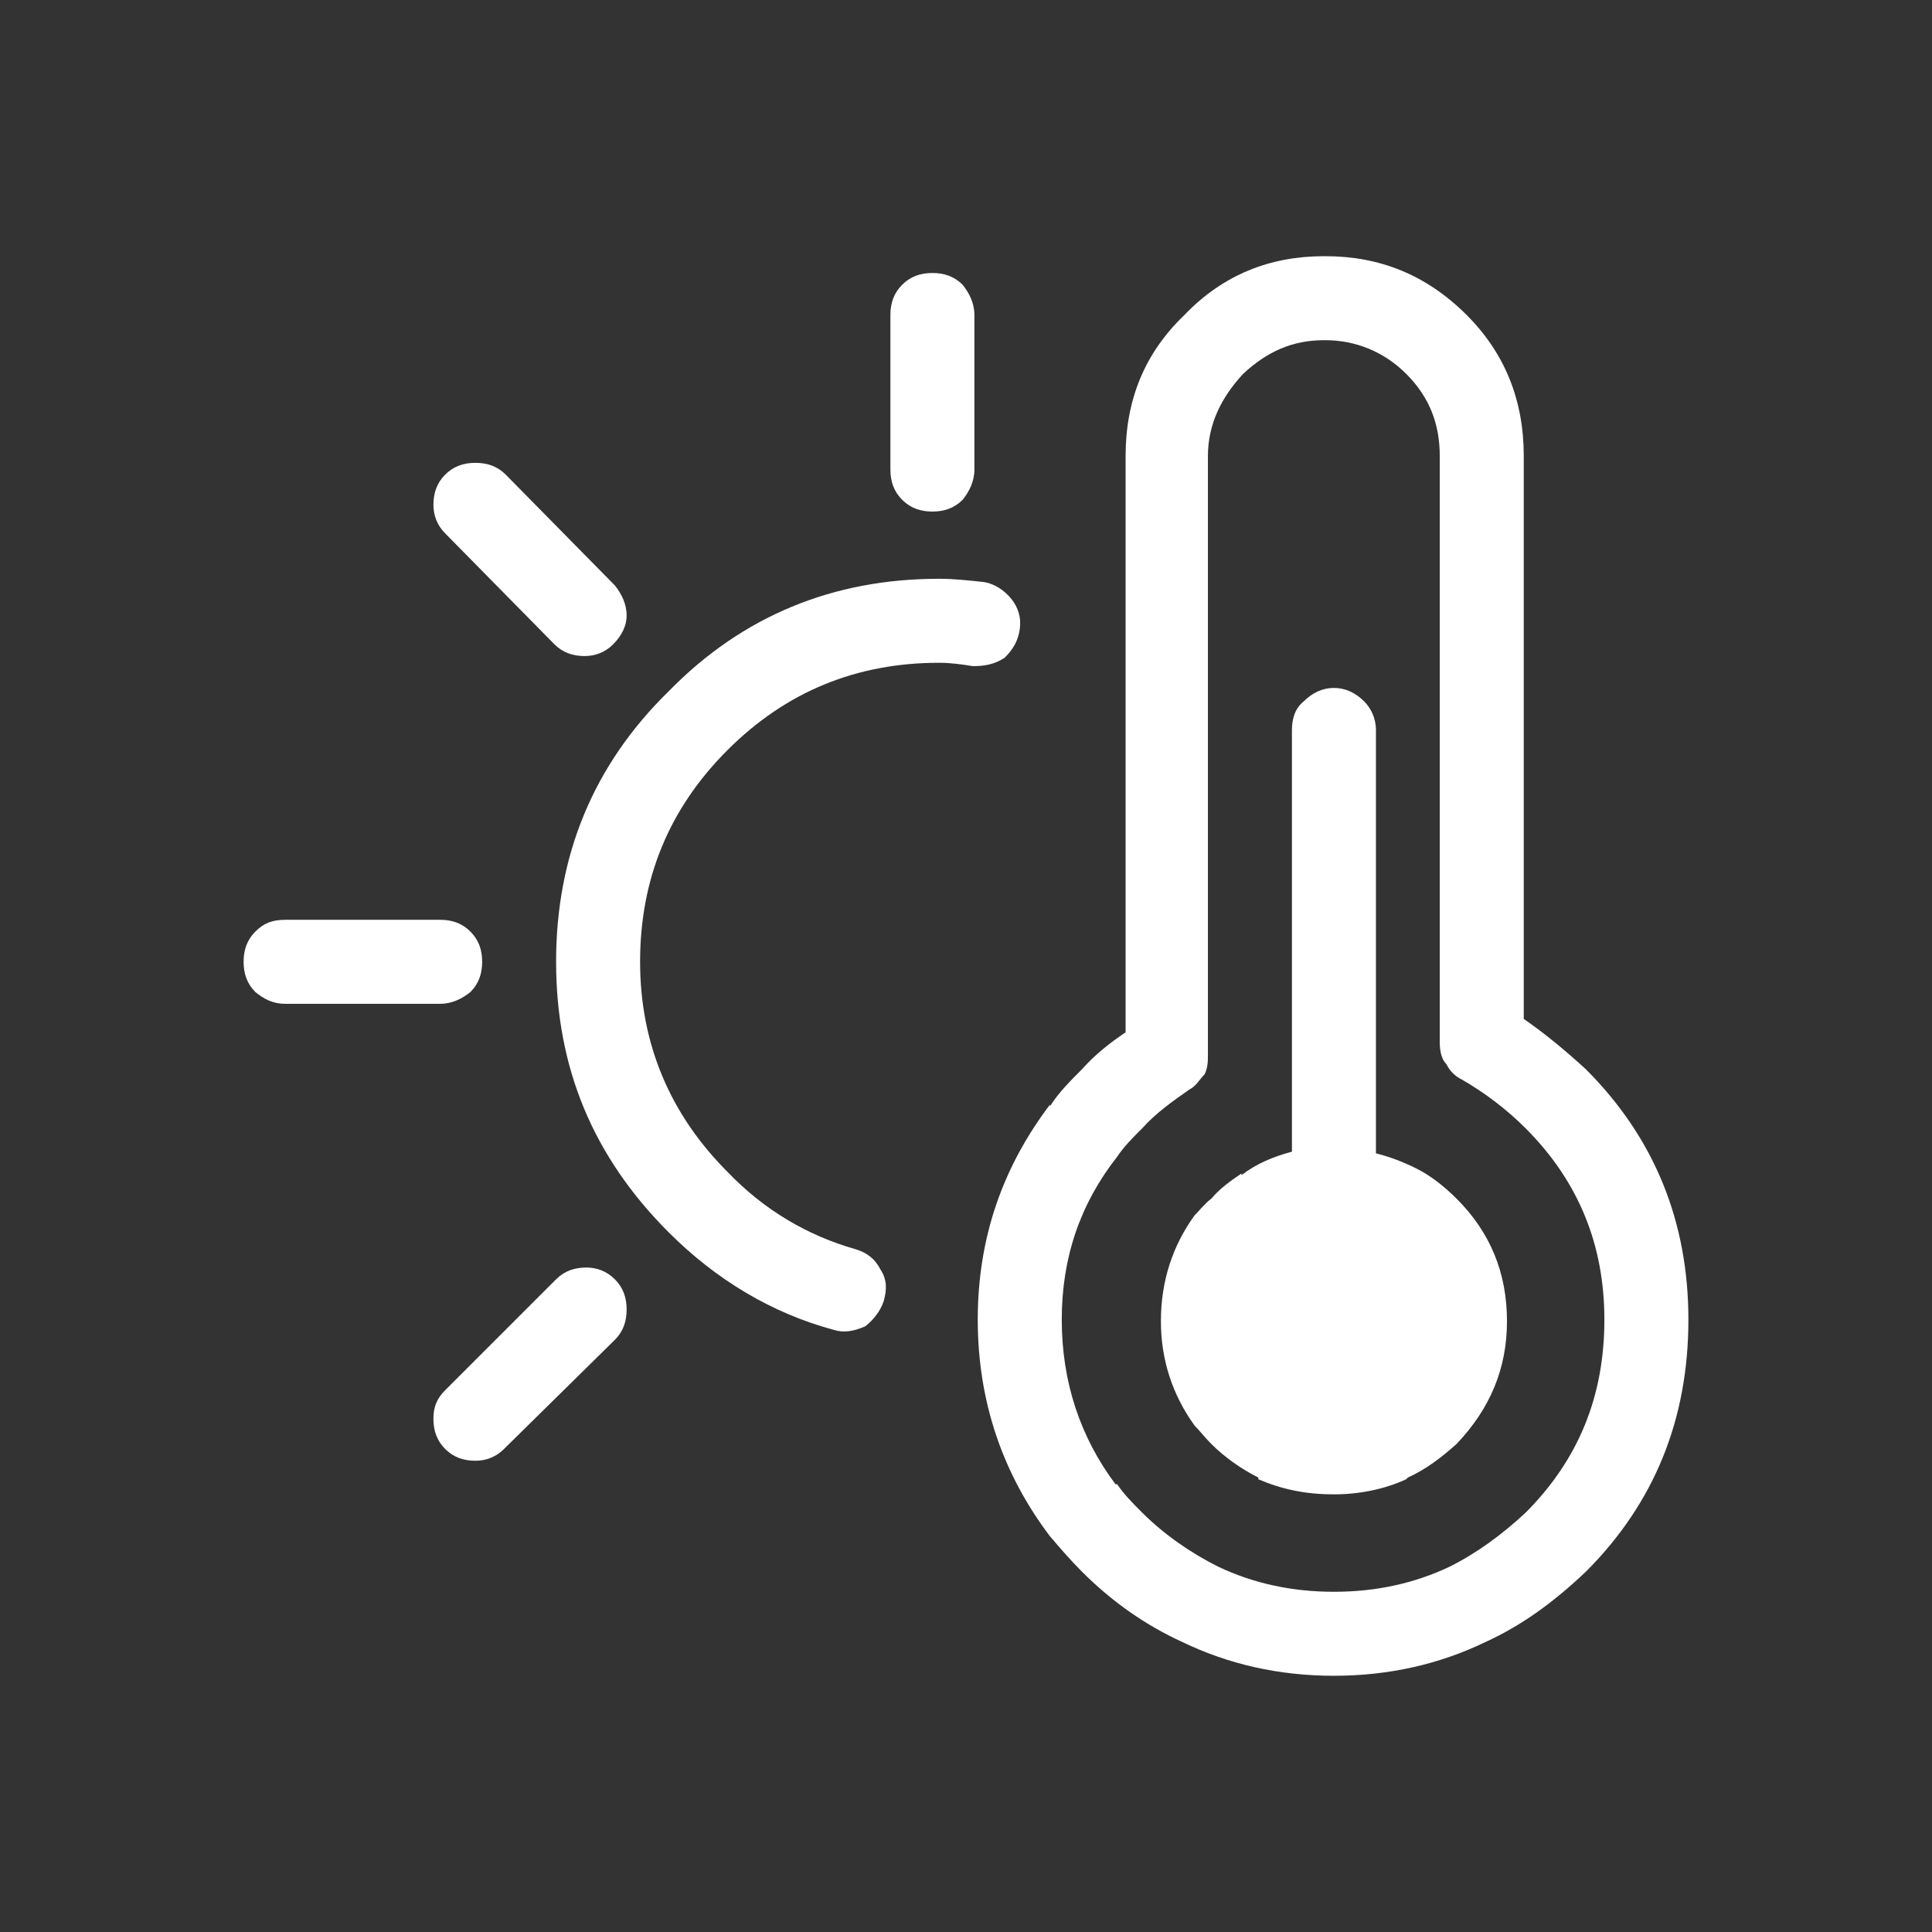 <?xml version="1.0" encoding="utf-8"?>
<!-- Generator: Adobe Illustrator 16.0.0, SVG Export Plug-In . SVG Version: 6.00 Build 0)  -->
<!DOCTYPE svg PUBLIC "-//W3C//DTD SVG 1.1//EN" "http://www.w3.org/Graphics/SVG/1.1/DTD/svg11.dtd">
<svg version="1.1" id="图层_1" xmlns="http://www.w3.org/2000/svg" xmlns:xlink="http://www.w3.org/1999/xlink" x="0px" y="0px"
	 width="115px" height="115px" viewBox="0 0 115 115" enable-background="new 0 0 115 115" xml:space="preserve">
<rect x="0" y="0" width="115" height="115" fill="#333333" stroke="none"/>
<g>
	<path fill="#FFFFFF" d="M90.7,27.15c0-3.3-1.1-6.1-3.399-8.4c-2.4-2.4-5.2-3.5-8.4-3.5h-0.1c-3.2,0-6,1.1-8.301,3.5
		c-2.399,2.3-3.5,5.1-3.5,8.4v34.299c-0.899,0.602-1.8,1.301-2.6,2.201c-0.7,0.699-1.4,1.4-1.9,2.199v-0.1
		c-2.8,3.699-4.3,7.9-4.3,12.801c0,4.898,1.5,9.199,4.3,12.898c0.601,0.701,1.2,1.4,1.9,2.102c1.8,1.799,3.8,3.199,6,4.199
		c2.7,1.301,5.7,2,9,2s6.3-0.699,9-2c2.2-1,4.1-2.4,6-4.199c4.1-4.102,6.1-9.102,6.1-15c0-5.801-2-10.801-6.1-14.9
		c-1.2-1.1-2.4-2.1-3.7-3V27.15z M83.7,22.25c1.4,1.4,2,3,2,4.9v34.901c0,0.5,0.101,1,0.4,1.299c0.2,0.4,0.5,0.701,0.899,0.9
		c1.4,0.801,2.7,1.801,3.801,2.9c3.199,3.199,4.699,7,4.699,11.4c0,4.5-1.5,8.299-4.699,11.5c-1.4,1.299-2.9,2.398-4.5,3.199
		c-2.101,1-4.4,1.5-6.9,1.5s-4.8-0.5-6.9-1.5c-1.6-0.801-3.199-1.9-4.5-3.199c-0.6-0.602-1.1-1.102-1.5-1.701h-0.1
		c-2.1-2.799-3.2-6.1-3.2-9.799c0-3.701,1.101-6.9,3.3-9.701l0,0c0.4-0.6,0.9-1.1,1.5-1.699c0.801-0.9,1.801-1.6,2.801-2.301
		c0.399-0.199,0.6-0.6,0.899-0.9c0.2-0.398,0.2-0.799,0.2-1.199v-35.6c0-1.9,0.8-3.5,2.1-4.9c1.4-1.3,2.9-2,4.801-2h0.1
		C80.7,20.25,82.4,20.95,83.7,22.25z"/>
	<path fill="#FFFFFF" d="M84.301,69.551c-0.801-0.4-1.601-0.701-2.4-0.9V43.45c0-0.7-0.3-1.3-0.7-1.7c-0.5-0.5-1.1-0.8-1.8-0.8
		s-1.3,0.3-1.8,0.8c-0.5,0.4-0.7,1-0.7,1.7v25.101c-1.1,0.299-2.1,0.699-3,1.398v-0.1c-0.6,0.4-1.3,0.9-1.8,1.5
		c-0.4,0.301-0.7,0.701-1,1c-1.3,1.801-2,3.9-2,6.301c0,2.299,0.7,4.4,2,6.199c0.3,0.301,0.6,0.701,1,1.1c0.8,0.801,1.8,1.5,2.8,2
		c0,0,0,0,0,0.102c1.4,0.6,2.8,0.898,4.5,0.898c1.5,0,3-0.299,4.3-0.898c0.101-0.102,0.101-0.102,0.101-0.102
		c1.1-0.5,2-1.199,2.899-2c2-2.1,3-4.5,3-7.299c0-2.9-1-5.301-3-7.301C85.9,70.551,85.101,69.949,84.301,69.551z"/>
	<path fill="#FFFFFF" d="M57.3,16.95c-0.5-0.5-1.1-0.7-1.8-0.7s-1.3,0.2-1.8,0.7s-0.7,1.1-0.7,1.8v9.2c0,0.7,0.2,1.3,0.7,1.8
		s1.1,0.7,1.8,0.7s1.3-0.2,1.8-0.7c0.4-0.5,0.7-1.1,0.7-1.8v-9.2C58,18.05,57.7,17.45,57.3,16.95z"/>
	<path fill="#FFFFFF" d="M39.8,41.15c-4.5,4.4-6.699,9.8-6.699,16.1c0,6.301,2.199,11.6,6.699,16.1
		c2.801,2.801,6.101,4.801,9.801,5.801c0.6,0.199,1.199,0.1,1.899-0.201c0.5-0.398,0.9-0.898,1.101-1.5
		c0.199-0.699,0.199-1.299-0.2-1.898c-0.3-0.602-0.8-1-1.5-1.201c-2.8-0.799-5.4-2.299-7.601-4.6c-3.399-3.4-5.199-7.6-5.199-12.5
		c0-4.9,1.699-9.1,5.199-12.6l0,0c3.5-3.5,7.7-5.2,12.601-5.2c0.7,0,1.399,0.1,2,0.2c0.7,0,1.3-0.1,1.9-0.5c0.5-0.5,0.8-1,0.899-1.7
		c0.101-0.7-0.1-1.3-0.5-1.8c-0.399-0.5-1-0.9-1.6-1c-0.9-0.1-1.801-0.2-2.7-0.2C49.601,34.45,44.2,36.65,39.8,41.15z"/>
	<path fill="#FFFFFF" d="M26.5,28.25c-0.5,0.5-0.7,1.1-0.7,1.8c0,0.6,0.2,1.2,0.7,1.7l6.5,6.6c0.5,0.5,1.101,0.7,1.8,0.7
		c0.601,0,1.2-0.2,1.7-0.7s0.8-1.1,0.8-1.7c0-0.7-0.3-1.3-0.699-1.8l-6.5-6.6c-0.5-0.5-1.101-0.7-1.801-0.7
		C27.601,27.55,27,27.75,26.5,28.25z"/>
	<path fill="#FFFFFF" d="M26.2,59.75c0.7,0,1.3-0.301,1.8-0.699c0.5-0.5,0.7-1.101,0.7-1.801c0-0.7-0.2-1.3-0.7-1.8
		s-1.1-0.7-1.8-0.7H17c-0.8,0-1.3,0.2-1.8,0.7s-0.7,1.1-0.7,1.8c0,0.7,0.2,1.301,0.7,1.801c0.5,0.398,1,0.699,1.8,0.699H26.2z"/>
	<path fill="#FFFFFF" d="M34.9,75.449c-0.7,0-1.3,0.201-1.8,0.701l-6.601,6.6c-0.5,0.5-0.7,1-0.7,1.699c0,0.701,0.2,1.301,0.7,1.801
		s1.101,0.699,1.8,0.699c0.601,0,1.2-0.199,1.7-0.699l6.601-6.5c0.5-0.5,0.699-1.1,0.699-1.801c0-0.699-0.199-1.299-0.699-1.799
		S35.5,75.449,34.9,75.449z"/>
</g>
</svg>
